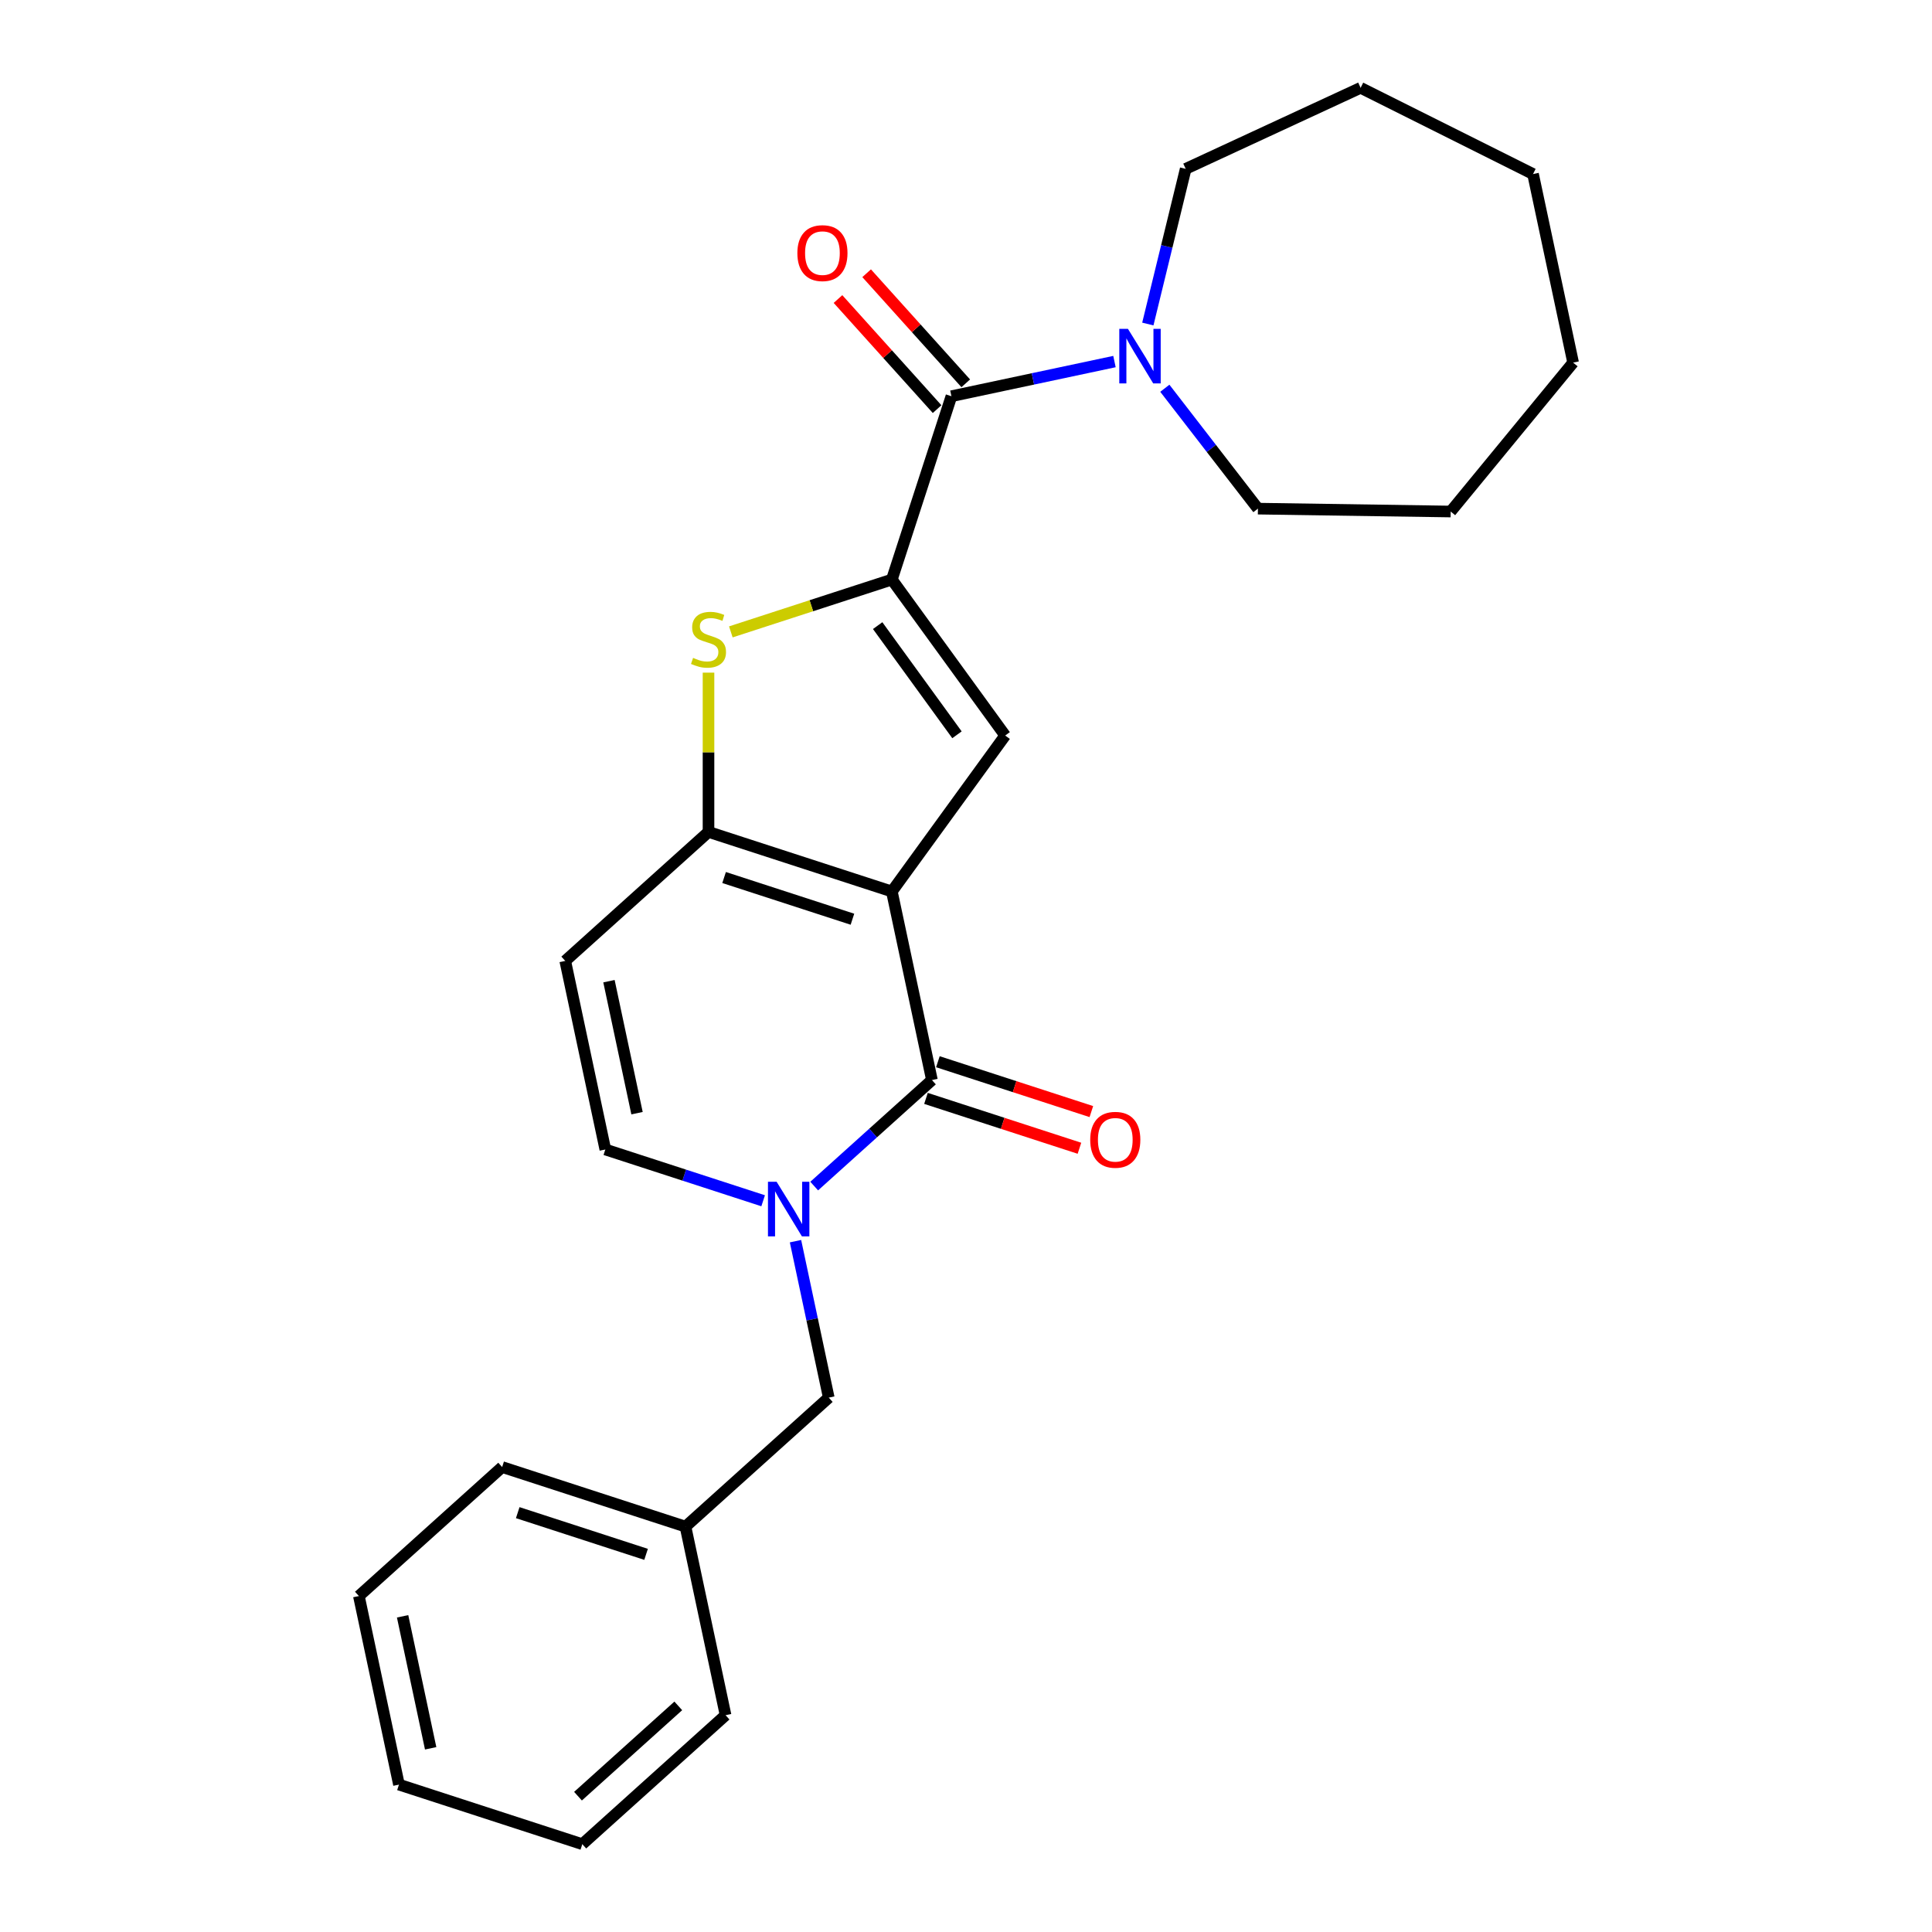 <?xml version='1.0' encoding='iso-8859-1'?>
<svg version='1.1' baseProfile='full'
              xmlns='http://www.w3.org/2000/svg'
                      xmlns:rdkit='http://www.rdkit.org/xml'
                      xmlns:xlink='http://www.w3.org/1999/xlink'
                  xml:space='preserve'
width='1000px' height='1000px' viewBox='0 0 1000 1000'>
<!-- END OF HEADER -->
<rect style='opacity:1.0;fill:#FFFFFF;stroke:none' width='1000' height='1000' x='0' y='0'> </rect>
<path class='bond-1' d='M 461.622,461.435 L 482.368,559.037' style='fill:none;fill-rule:evenodd;stroke:#000000;stroke-width:6px;stroke-linecap:butt;stroke-linejoin:miter;stroke-opacity:1' />
<path class='bond-2' d='M 461.622,461.435 L 366.723,430.6' style='fill:none;fill-rule:evenodd;stroke:#000000;stroke-width:6px;stroke-linecap:butt;stroke-linejoin:miter;stroke-opacity:1' />
<path class='bond-2' d='M 441.22,475.789 L 374.791,454.205' style='fill:none;fill-rule:evenodd;stroke:#000000;stroke-width:6px;stroke-linecap:butt;stroke-linejoin:miter;stroke-opacity:1' />
<path class='bond-3' d='M 461.622,461.435 L 520.273,380.709' style='fill:none;fill-rule:evenodd;stroke:#000000;stroke-width:6px;stroke-linecap:butt;stroke-linejoin:miter;stroke-opacity:1' />
<path class='bond-0' d='M 461.622,299.982 L 520.273,380.709' style='fill:none;fill-rule:evenodd;stroke:#000000;stroke-width:6px;stroke-linecap:butt;stroke-linejoin:miter;stroke-opacity:1' />
<path class='bond-0' d='M 454.275,323.822 L 495.33,380.33' style='fill:none;fill-rule:evenodd;stroke:#000000;stroke-width:6px;stroke-linecap:butt;stroke-linejoin:miter;stroke-opacity:1' />
<path class='bond-6' d='M 461.622,299.982 L 492.457,205.083' style='fill:none;fill-rule:evenodd;stroke:#000000;stroke-width:6px;stroke-linecap:butt;stroke-linejoin:miter;stroke-opacity:1' />
<path class='bond-25' d='M 461.622,299.982 L 419.95,313.523' style='fill:none;fill-rule:evenodd;stroke:#000000;stroke-width:6px;stroke-linecap:butt;stroke-linejoin:miter;stroke-opacity:1' />
<path class='bond-25' d='M 419.95,313.523 L 378.278,327.063' style='fill:none;fill-rule:evenodd;stroke:#CCCC00;stroke-width:6px;stroke-linecap:butt;stroke-linejoin:miter;stroke-opacity:1' />
<path class='bond-4' d='M 482.368,559.037 L 451.897,586.473' style='fill:none;fill-rule:evenodd;stroke:#000000;stroke-width:6px;stroke-linecap:butt;stroke-linejoin:miter;stroke-opacity:1' />
<path class='bond-4' d='M 451.897,586.473 L 421.426,613.909' style='fill:none;fill-rule:evenodd;stroke:#0000FF;stroke-width:6px;stroke-linecap:butt;stroke-linejoin:miter;stroke-opacity:1' />
<path class='bond-11' d='M 479.285,568.527 L 519.001,581.432' style='fill:none;fill-rule:evenodd;stroke:#000000;stroke-width:6px;stroke-linecap:butt;stroke-linejoin:miter;stroke-opacity:1' />
<path class='bond-11' d='M 519.001,581.432 L 558.718,594.336' style='fill:none;fill-rule:evenodd;stroke:#FF0000;stroke-width:6px;stroke-linecap:butt;stroke-linejoin:miter;stroke-opacity:1' />
<path class='bond-11' d='M 485.452,549.547 L 525.168,562.452' style='fill:none;fill-rule:evenodd;stroke:#000000;stroke-width:6px;stroke-linecap:butt;stroke-linejoin:miter;stroke-opacity:1' />
<path class='bond-11' d='M 525.168,562.452 L 564.885,575.356' style='fill:none;fill-rule:evenodd;stroke:#FF0000;stroke-width:6px;stroke-linecap:butt;stroke-linejoin:miter;stroke-opacity:1' />
<path class='bond-5' d='M 366.723,430.6 L 366.723,389.38' style='fill:none;fill-rule:evenodd;stroke:#000000;stroke-width:6px;stroke-linecap:butt;stroke-linejoin:miter;stroke-opacity:1' />
<path class='bond-5' d='M 366.723,389.38 L 366.723,348.159' style='fill:none;fill-rule:evenodd;stroke:#CCCC00;stroke-width:6px;stroke-linecap:butt;stroke-linejoin:miter;stroke-opacity:1' />
<path class='bond-7' d='M 366.723,430.6 L 292.57,497.368' style='fill:none;fill-rule:evenodd;stroke:#000000;stroke-width:6px;stroke-linecap:butt;stroke-linejoin:miter;stroke-opacity:1' />
<path class='bond-10' d='M 411.749,642.429 L 420.355,682.918' style='fill:none;fill-rule:evenodd;stroke:#0000FF;stroke-width:6px;stroke-linecap:butt;stroke-linejoin:miter;stroke-opacity:1' />
<path class='bond-10' d='M 420.355,682.918 L 428.961,723.407' style='fill:none;fill-rule:evenodd;stroke:#000000;stroke-width:6px;stroke-linecap:butt;stroke-linejoin:miter;stroke-opacity:1' />
<path class='bond-26' d='M 395.004,621.512 L 354.16,608.241' style='fill:none;fill-rule:evenodd;stroke:#0000FF;stroke-width:6px;stroke-linecap:butt;stroke-linejoin:miter;stroke-opacity:1' />
<path class='bond-26' d='M 354.16,608.241 L 313.316,594.97' style='fill:none;fill-rule:evenodd;stroke:#000000;stroke-width:6px;stroke-linecap:butt;stroke-linejoin:miter;stroke-opacity:1' />
<path class='bond-9' d='M 492.457,205.083 L 534.652,196.114' style='fill:none;fill-rule:evenodd;stroke:#000000;stroke-width:6px;stroke-linecap:butt;stroke-linejoin:miter;stroke-opacity:1' />
<path class='bond-9' d='M 534.652,196.114 L 576.848,187.145' style='fill:none;fill-rule:evenodd;stroke:#0000FF;stroke-width:6px;stroke-linecap:butt;stroke-linejoin:miter;stroke-opacity:1' />
<path class='bond-12' d='M 499.872,198.406 L 474.221,169.918' style='fill:none;fill-rule:evenodd;stroke:#000000;stroke-width:6px;stroke-linecap:butt;stroke-linejoin:miter;stroke-opacity:1' />
<path class='bond-12' d='M 474.221,169.918 L 448.571,141.43' style='fill:none;fill-rule:evenodd;stroke:#FF0000;stroke-width:6px;stroke-linecap:butt;stroke-linejoin:miter;stroke-opacity:1' />
<path class='bond-12' d='M 485.042,211.76 L 459.391,183.272' style='fill:none;fill-rule:evenodd;stroke:#000000;stroke-width:6px;stroke-linecap:butt;stroke-linejoin:miter;stroke-opacity:1' />
<path class='bond-12' d='M 459.391,183.272 L 433.74,154.784' style='fill:none;fill-rule:evenodd;stroke:#FF0000;stroke-width:6px;stroke-linecap:butt;stroke-linejoin:miter;stroke-opacity:1' />
<path class='bond-8' d='M 292.57,497.368 L 313.316,594.97' style='fill:none;fill-rule:evenodd;stroke:#000000;stroke-width:6px;stroke-linecap:butt;stroke-linejoin:miter;stroke-opacity:1' />
<path class='bond-8' d='M 315.202,507.859 L 329.724,576.181' style='fill:none;fill-rule:evenodd;stroke:#000000;stroke-width:6px;stroke-linecap:butt;stroke-linejoin:miter;stroke-opacity:1' />
<path class='bond-14' d='M 594.116,167.713 L 603.916,127.556' style='fill:none;fill-rule:evenodd;stroke:#0000FF;stroke-width:6px;stroke-linecap:butt;stroke-linejoin:miter;stroke-opacity:1' />
<path class='bond-14' d='M 603.916,127.556 L 613.716,87.399' style='fill:none;fill-rule:evenodd;stroke:#000000;stroke-width:6px;stroke-linecap:butt;stroke-linejoin:miter;stroke-opacity:1' />
<path class='bond-15' d='M 602.914,200.961 L 627.007,232.117' style='fill:none;fill-rule:evenodd;stroke:#0000FF;stroke-width:6px;stroke-linecap:butt;stroke-linejoin:miter;stroke-opacity:1' />
<path class='bond-15' d='M 627.007,232.117 L 651.099,263.273' style='fill:none;fill-rule:evenodd;stroke:#000000;stroke-width:6px;stroke-linecap:butt;stroke-linejoin:miter;stroke-opacity:1' />
<path class='bond-13' d='M 428.961,723.407 L 354.808,790.175' style='fill:none;fill-rule:evenodd;stroke:#000000;stroke-width:6px;stroke-linecap:butt;stroke-linejoin:miter;stroke-opacity:1' />
<path class='bond-16' d='M 354.808,790.175 L 259.909,759.341' style='fill:none;fill-rule:evenodd;stroke:#000000;stroke-width:6px;stroke-linecap:butt;stroke-linejoin:miter;stroke-opacity:1' />
<path class='bond-16' d='M 334.406,804.53 L 267.977,782.946' style='fill:none;fill-rule:evenodd;stroke:#000000;stroke-width:6px;stroke-linecap:butt;stroke-linejoin:miter;stroke-opacity:1' />
<path class='bond-17' d='M 354.808,790.175 L 375.554,887.778' style='fill:none;fill-rule:evenodd;stroke:#000000;stroke-width:6px;stroke-linecap:butt;stroke-linejoin:miter;stroke-opacity:1' />
<path class='bond-18' d='M 613.716,87.399 L 704.255,45.455' style='fill:none;fill-rule:evenodd;stroke:#000000;stroke-width:6px;stroke-linecap:butt;stroke-linejoin:miter;stroke-opacity:1' />
<path class='bond-19' d='M 651.099,263.273 L 750.871,264.765' style='fill:none;fill-rule:evenodd;stroke:#000000;stroke-width:6px;stroke-linecap:butt;stroke-linejoin:miter;stroke-opacity:1' />
<path class='bond-21' d='M 259.909,759.341 L 185.756,826.108' style='fill:none;fill-rule:evenodd;stroke:#000000;stroke-width:6px;stroke-linecap:butt;stroke-linejoin:miter;stroke-opacity:1' />
<path class='bond-20' d='M 375.554,887.778 L 301.401,954.545' style='fill:none;fill-rule:evenodd;stroke:#000000;stroke-width:6px;stroke-linecap:butt;stroke-linejoin:miter;stroke-opacity:1' />
<path class='bond-20' d='M 351.077,882.962 L 299.17,929.7' style='fill:none;fill-rule:evenodd;stroke:#000000;stroke-width:6px;stroke-linecap:butt;stroke-linejoin:miter;stroke-opacity:1' />
<path class='bond-23' d='M 704.255,45.455 L 793.498,90.089' style='fill:none;fill-rule:evenodd;stroke:#000000;stroke-width:6px;stroke-linecap:butt;stroke-linejoin:miter;stroke-opacity:1' />
<path class='bond-24' d='M 750.871,264.765 L 814.244,187.691' style='fill:none;fill-rule:evenodd;stroke:#000000;stroke-width:6px;stroke-linecap:butt;stroke-linejoin:miter;stroke-opacity:1' />
<path class='bond-22' d='M 301.401,954.545 L 206.502,923.711' style='fill:none;fill-rule:evenodd;stroke:#000000;stroke-width:6px;stroke-linecap:butt;stroke-linejoin:miter;stroke-opacity:1' />
<path class='bond-28' d='M 185.756,826.108 L 206.502,923.711' style='fill:none;fill-rule:evenodd;stroke:#000000;stroke-width:6px;stroke-linecap:butt;stroke-linejoin:miter;stroke-opacity:1' />
<path class='bond-28' d='M 208.388,836.6 L 222.91,904.921' style='fill:none;fill-rule:evenodd;stroke:#000000;stroke-width:6px;stroke-linecap:butt;stroke-linejoin:miter;stroke-opacity:1' />
<path class='bond-27' d='M 793.498,90.089 L 814.244,187.691' style='fill:none;fill-rule:evenodd;stroke:#000000;stroke-width:6px;stroke-linecap:butt;stroke-linejoin:miter;stroke-opacity:1' />
<path  class='atom-5' d='M 401.969 611.676
L 411.229 626.643
Q 412.147 628.12, 413.623 630.794
Q 415.1 633.468, 415.18 633.628
L 415.18 611.676
L 418.932 611.676
L 418.932 639.934
L 415.06 639.934
L 405.122 623.57
Q 403.964 621.654, 402.727 619.459
Q 401.53 617.263, 401.17 616.585
L 401.17 639.934
L 397.498 639.934
L 397.498 611.676
L 401.969 611.676
' fill='#0000FF'/>
<path  class='atom-6' d='M 358.74 340.516
Q 359.06 340.636, 360.377 341.194
Q 361.694 341.753, 363.131 342.112
Q 364.608 342.432, 366.044 342.432
Q 368.719 342.432, 370.275 341.155
Q 371.832 339.837, 371.832 337.562
Q 371.832 336.006, 371.034 335.048
Q 370.275 334.09, 369.078 333.571
Q 367.88 333.052, 365.885 332.453
Q 363.37 331.695, 361.854 330.977
Q 360.377 330.258, 359.299 328.742
Q 358.261 327.225, 358.261 324.67
Q 358.261 321.118, 360.656 318.923
Q 363.091 316.728, 367.88 316.728
Q 371.153 316.728, 374.865 318.284
L 373.947 321.358
Q 370.555 319.961, 368 319.961
Q 365.246 319.961, 363.73 321.118
Q 362.213 322.236, 362.253 324.191
Q 362.253 325.708, 363.011 326.626
Q 363.809 327.544, 364.927 328.063
Q 366.084 328.582, 368 329.181
Q 370.555 329.979, 372.071 330.777
Q 373.588 331.575, 374.666 333.212
Q 375.783 334.808, 375.783 337.562
Q 375.783 341.474, 373.149 343.589
Q 370.555 345.665, 366.204 345.665
Q 363.69 345.665, 361.774 345.106
Q 359.898 344.587, 357.663 343.669
L 358.74 340.516
' fill='#CCCC00'/>
<path  class='atom-10' d='M 583.813 170.208
L 593.073 185.175
Q 593.991 186.652, 595.468 189.326
Q 596.944 192, 597.024 192.16
L 597.024 170.208
L 600.776 170.208
L 600.776 198.466
L 596.904 198.466
L 586.966 182.102
Q 585.809 180.186, 584.571 177.991
Q 583.374 175.796, 583.015 175.117
L 583.015 198.466
L 579.343 198.466
L 579.343 170.208
L 583.813 170.208
' fill='#0000FF'/>
<path  class='atom-12' d='M 564.296 589.952
Q 564.296 583.166, 567.648 579.375
Q 571.001 575.583, 577.267 575.583
Q 583.534 575.583, 586.887 579.375
Q 590.239 583.166, 590.239 589.952
Q 590.239 596.817, 586.847 600.728
Q 583.454 604.6, 577.267 604.6
Q 571.041 604.6, 567.648 600.728
Q 564.296 596.857, 564.296 589.952
M 577.267 601.407
Q 581.578 601.407, 583.893 598.533
Q 586.248 595.619, 586.248 589.952
Q 586.248 584.404, 583.893 581.61
Q 581.578 578.776, 577.267 578.776
Q 572.957 578.776, 570.602 581.57
Q 568.287 584.364, 568.287 589.952
Q 568.287 595.659, 570.602 598.533
Q 572.957 601.407, 577.267 601.407
' fill='#FF0000'/>
<path  class='atom-13' d='M 412.717 131.01
Q 412.717 124.225, 416.07 120.433
Q 419.423 116.641, 425.689 116.641
Q 431.955 116.641, 435.308 120.433
Q 438.661 124.225, 438.661 131.01
Q 438.661 137.875, 435.268 141.786
Q 431.876 145.658, 425.689 145.658
Q 419.463 145.658, 416.07 141.786
Q 412.717 137.915, 412.717 131.01
M 425.689 142.465
Q 430 142.465, 432.315 139.591
Q 434.669 136.678, 434.669 131.01
Q 434.669 125.462, 432.315 122.668
Q 430 119.834, 425.689 119.834
Q 421.378 119.834, 419.024 122.628
Q 416.709 125.422, 416.709 131.01
Q 416.709 136.717, 419.024 139.591
Q 421.378 142.465, 425.689 142.465
' fill='#FF0000'/>
</svg>
